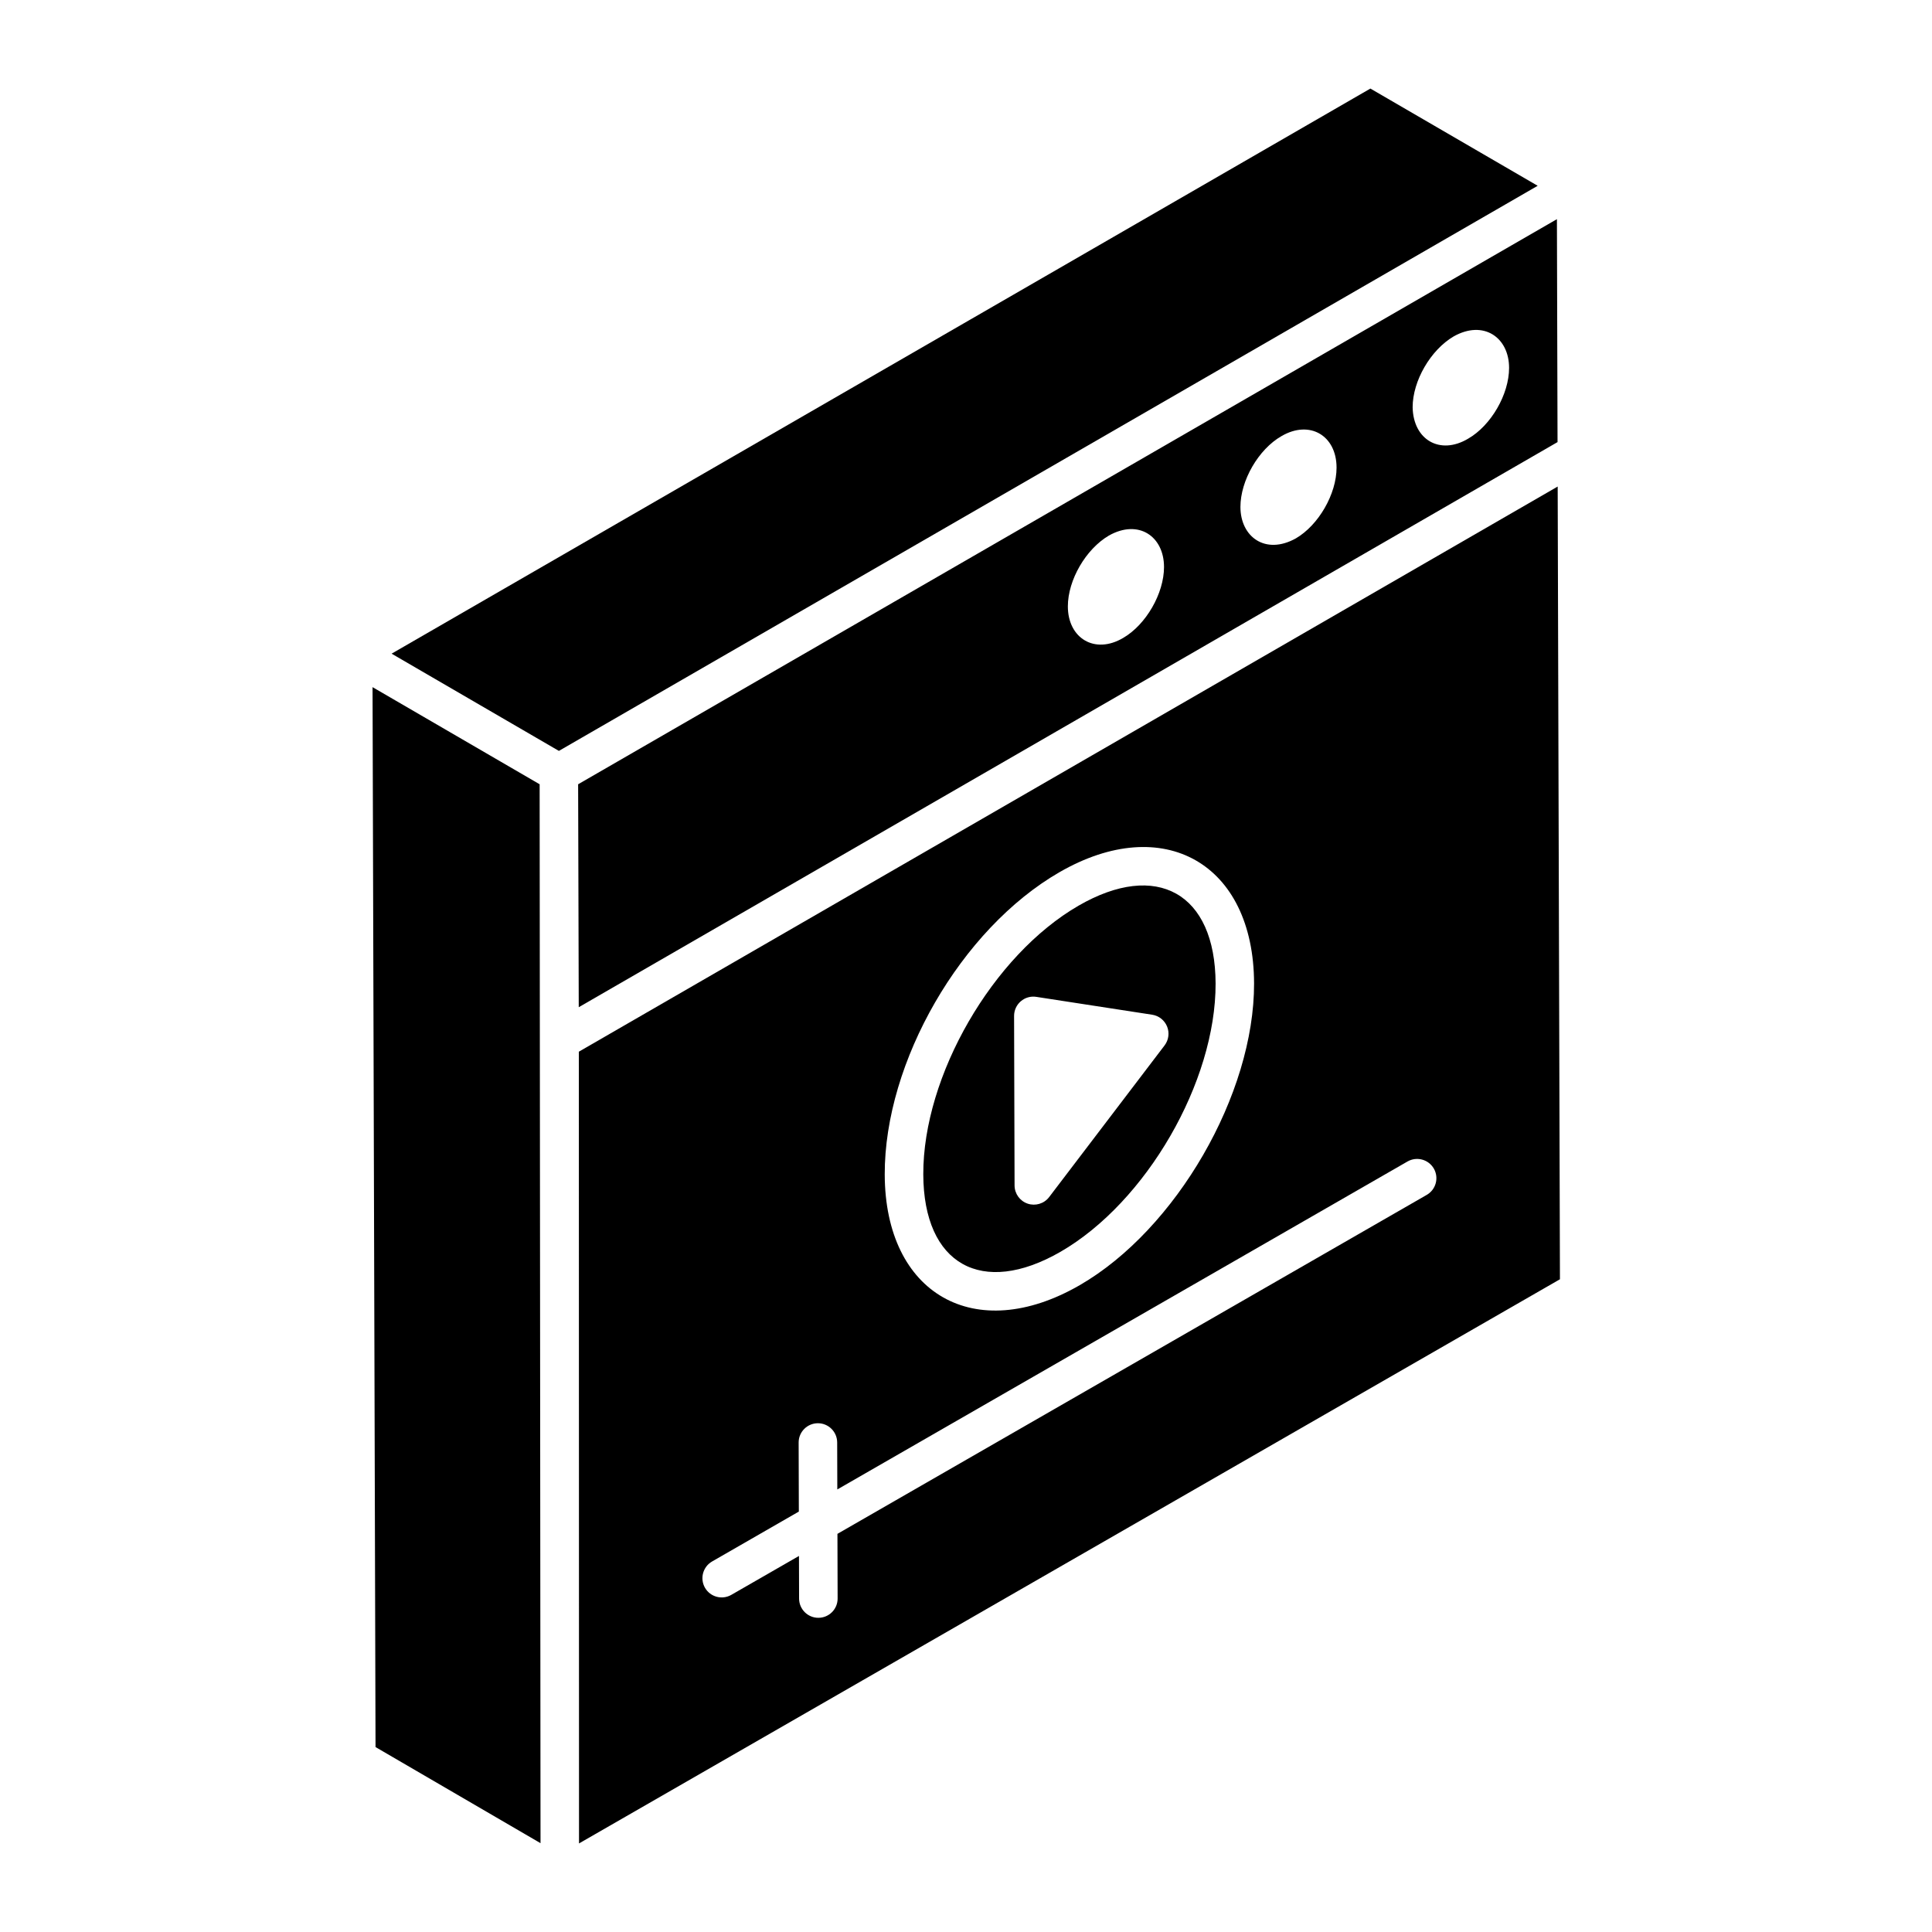 <?xml version="1.0" encoding="UTF-8"?>
<!-- Uploaded to: ICON Repo, www.svgrepo.com, Generator: ICON Repo Mixer Tools -->
<svg fill="#000000" width="800px" height="800px" version="1.1" viewBox="144 144 512 512" xmlns="http://www.w3.org/2000/svg">
 <g>
  <path d="m247.78 317.23c1.551 0.902 46.219 26.863 44.332 25.766l259.39-149.76-44.336-25.766c-262.56 151.6 59.832-34.535-259.39 149.76z"/>
  <path d="m425.04 475.74c22.734-13.129 41.176-45.027 41.105-71.105-0.074-24.02-15.652-32.559-36.293-20.637-22.777 13.148-41.246 45.098-41.172 71.223 0.074 23.941 15.574 32.488 36.359 20.52zm-10.523-66.387c1.133-0.977 2.637-1.41 4.106-1.176l30.715 4.734c1.781 0.273 3.281 1.465 3.957 3.137 0.672 1.668 0.418 3.57-0.672 5l-30.582 40.184c-1.363 1.789-3.672 2.426-5.688 1.75-2.074-0.699-3.473-2.637-3.481-4.824l-0.129-44.918c-0.004-1.496 0.645-2.914 1.773-3.887z"/>
  <path d="m297.21 351.84 0.164 59.082 259.39-149.76-0.164-59.082c-147.75 85.301-115.5 66.688-259.39 149.76zm144.46-38.793c-7.578 4.488-14.676 0.062-14.676-8.344 0-7.004 4.769-15.199 10.879-18.777 7.875-4.426 14.605 0.219 14.605 8.344-0.004 7.004-4.773 15.273-10.809 18.777zm45.73-26.363c-8.059 4.477-14.672-0.402-14.672-8.34 0-7 4.766-15.266 10.875-18.766 7.516-4.387 14.598-0.125 14.598 8.34 0 6.996-4.769 15.262-10.801 18.766zm45.645-26.414c-7.461 4.422-14.523 0.27-14.68-8.344 0-7.004 4.769-15.199 10.879-18.777 7.891-4.441 14.68 0.25 14.68 8.344 0 7.004-4.769 15.277-10.879 18.777z"/>
  <path d="m243.52 606.99 43.723 25.469-0.234-280.62c-1.035-0.602-47.148-27.406-44.281-25.738z"/>
  <path d="m557.4 483.02-0.598-210.08-259.4 149.77 0.043 209.82zm-132.66-107.86c27.605-15.941 51.512-2.328 51.602 29.449 0.078 29.344-20.652 65.219-46.211 79.98-27.715 15.988-51.574 2.387-51.668-29.332-0.082-29.883 20.242-65.07 46.277-80.098zm-92.031 182.65 22.992-13.227-0.051-18.289c-0.012-2.82 2.273-5.109 5.09-5.121h0.016c2.812 0 5.094 2.277 5.106 5.09l0.035 12.457 151.11-86.914c2.453-1.402 5.562-0.555 6.973 1.879 1.406 2.449 0.562 5.566-1.879 6.973l-156.17 89.828 0.047 17.133c0.012 2.82-2.273 5.109-5.09 5.117h-0.016c-2.812 0-5.094-2.277-5.106-5.09l-0.031-11.301-17.934 10.312c-2.449 1.402-5.562 0.562-6.973-1.879-1.402-2.441-0.559-5.562 1.883-6.969z"/>
 </g>
</svg>